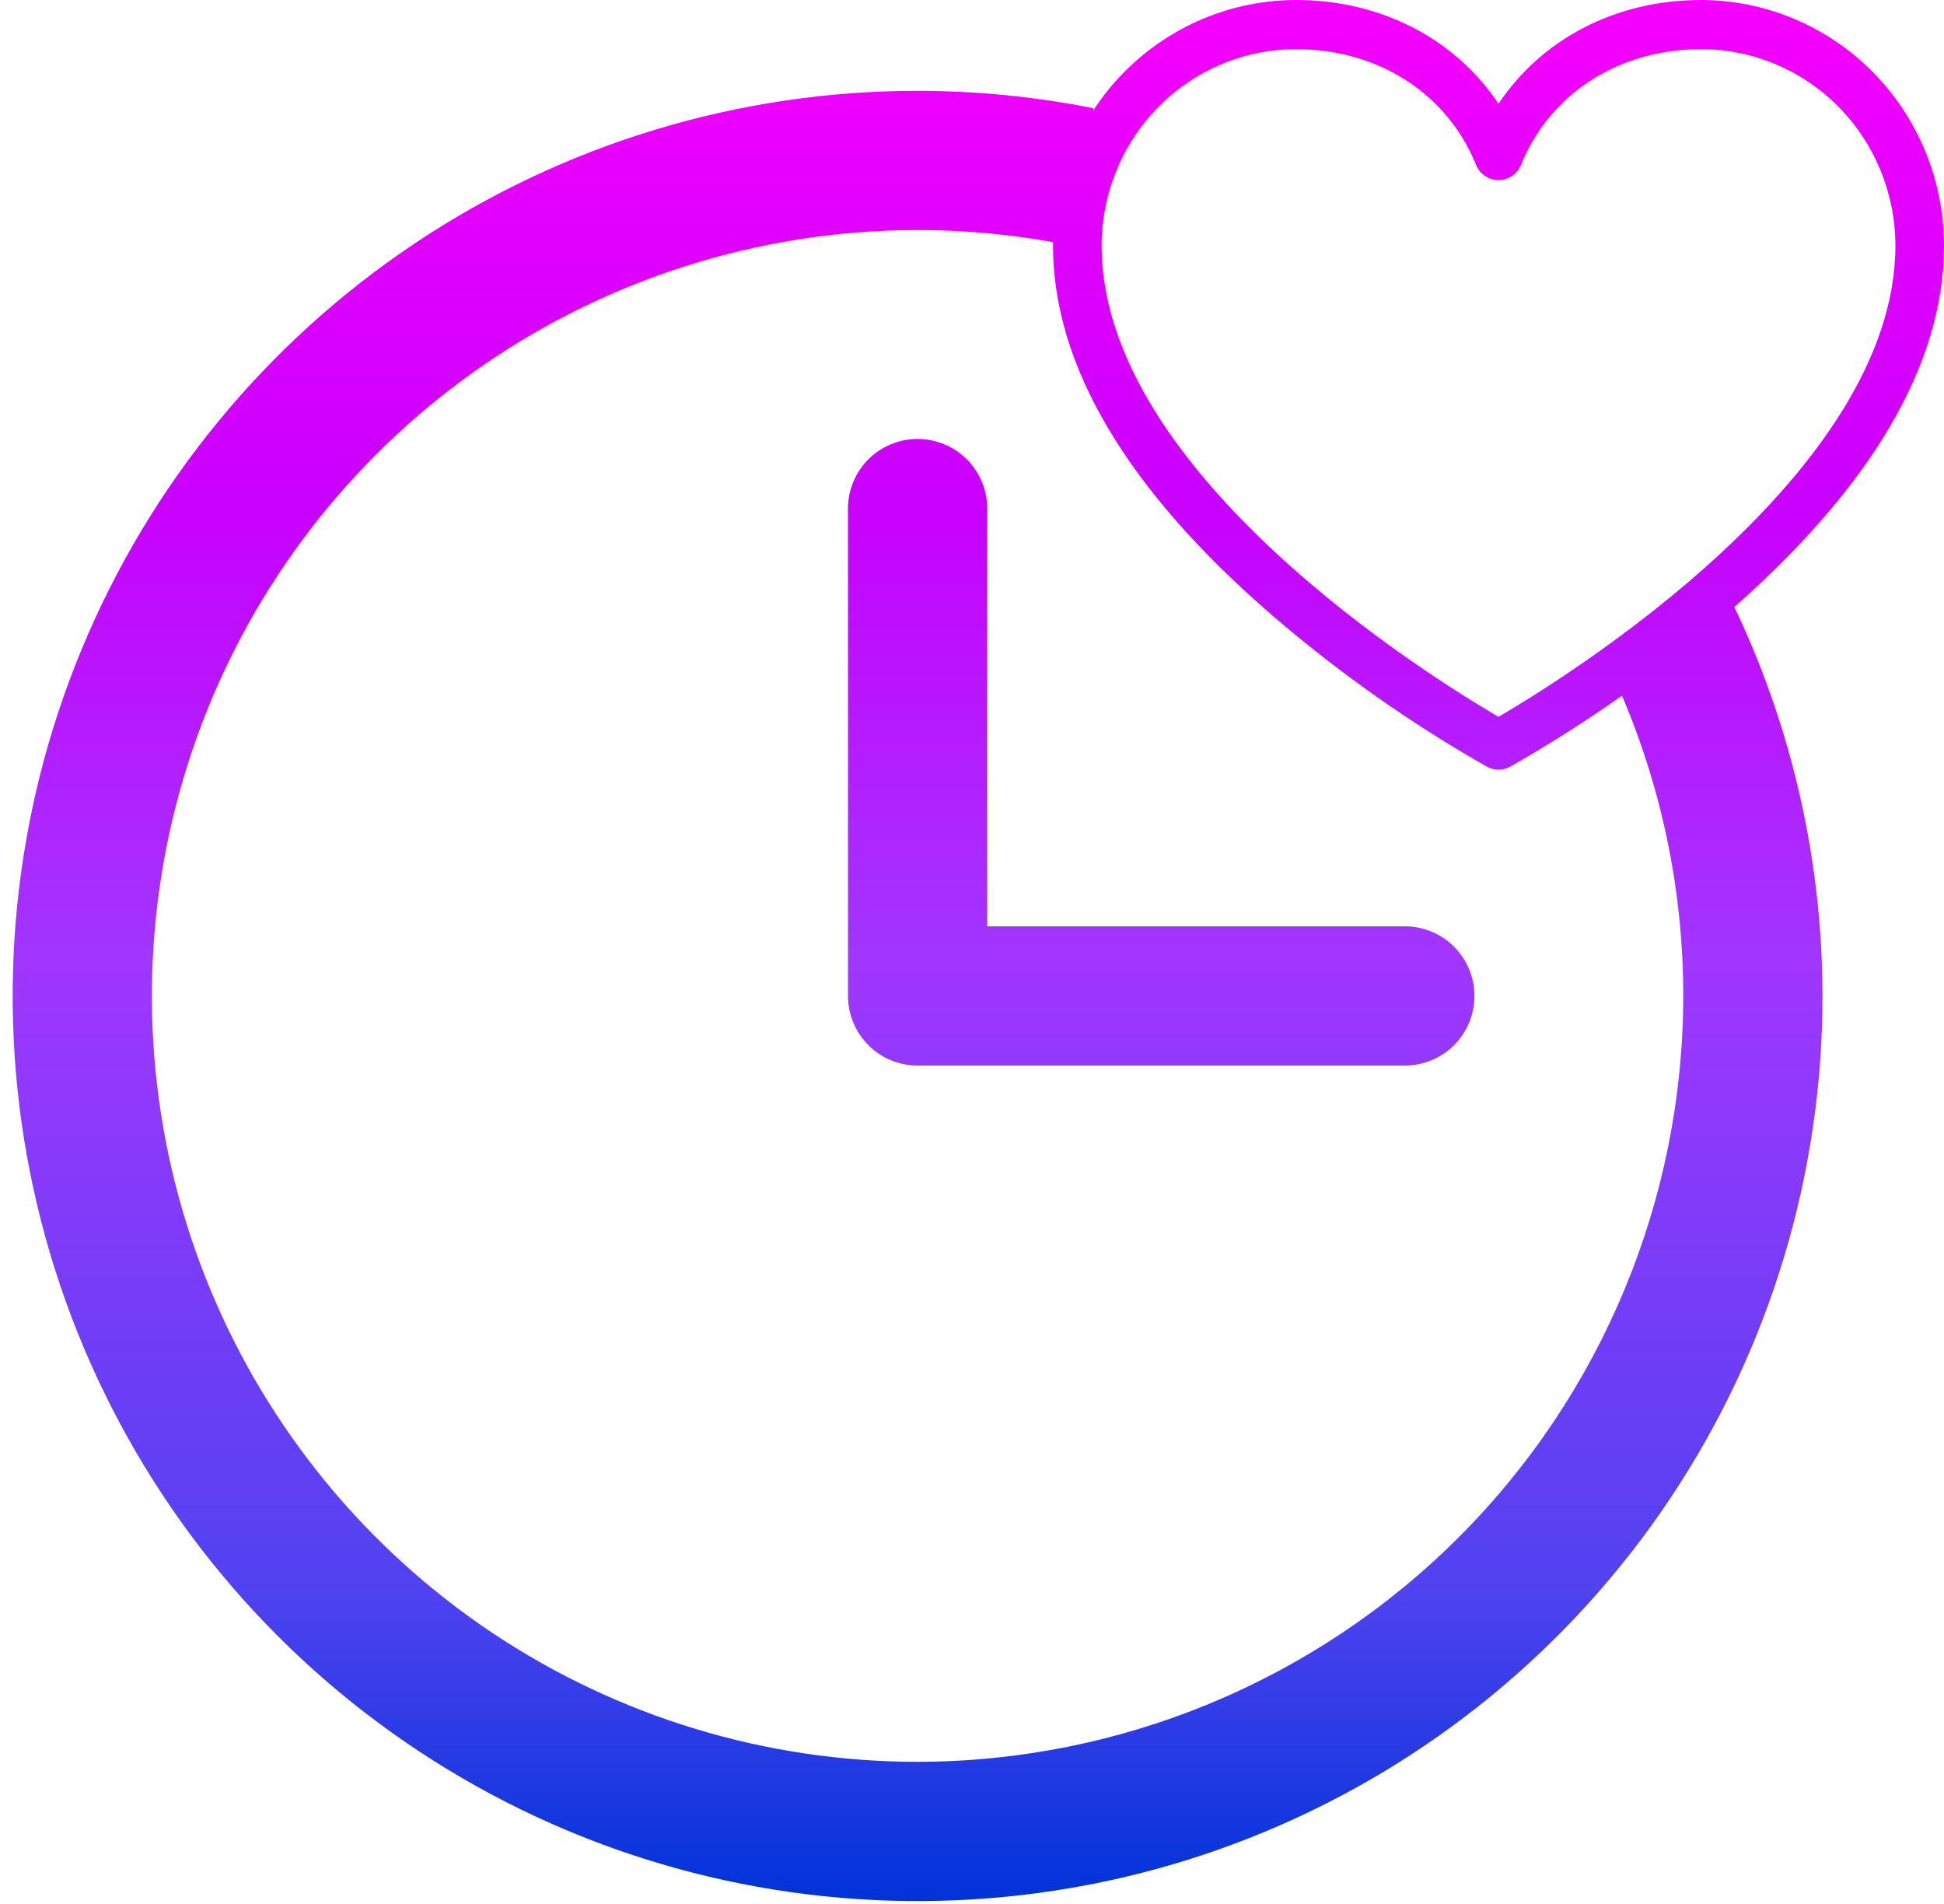 <svg width="48" height="47" viewBox="0 0 48 47" fill="none" xmlns="http://www.w3.org/2000/svg">
<path d="M42 0C39.9 0 38.074 0.957 37 2.561C35.926 0.957 34.1 0 32 0C30.409 0.002 28.884 0.641 27.759 1.778C26.635 2.915 26.002 4.456 26 6.063C26 9.014 27.82 12.085 31.41 15.189C33.055 16.605 34.832 17.858 36.716 18.928C36.803 18.975 36.901 19 37 19C37.099 19 37.197 18.975 37.284 18.928C39.168 17.858 40.945 16.605 42.59 15.189C46.18 12.085 48 9.014 48 6.063C47.998 4.456 47.365 2.915 46.241 1.778C45.116 0.641 43.591 0.002 42 0ZM37 17.695C35.359 16.738 27.2 11.694 27.2 6.063C27.201 4.777 27.707 3.544 28.607 2.635C29.507 1.725 30.727 1.214 32 1.213C34.028 1.213 35.731 2.307 36.445 4.069C36.49 4.181 36.567 4.276 36.666 4.343C36.765 4.409 36.881 4.445 37 4.445C37.119 4.445 37.235 4.409 37.334 4.343C37.433 4.276 37.51 4.181 37.555 4.069C38.269 2.307 39.972 1.213 42 1.213C43.273 1.214 44.493 1.725 45.393 2.635C46.292 3.544 46.799 4.777 46.8 6.063C46.8 11.694 38.641 16.738 37 17.695Z" fill="url(#paint0_linear_509_140)"/>
<path fill-rule="evenodd" clip-rule="evenodd" d="M10.243 6.007C13.917 3.552 18.237 2.242 22.656 2.242C24.126 2.243 25.58 2.389 27 2.672L26.5 6.074C24.029 5.561 21.467 5.545 18.968 6.043C15.3 6.772 11.932 8.573 9.288 11.217C6.643 13.861 4.843 17.23 4.113 20.897C3.384 24.565 3.758 28.366 5.189 31.821C6.62 35.275 9.043 38.228 12.152 40.306C15.262 42.383 18.917 43.492 22.656 43.492C27.669 43.486 32.474 41.492 36.019 37.948C39.563 34.404 41.557 29.598 41.562 24.586C41.562 21.962 41.017 19.381 39.974 17L42.585 14.5C44.155 17.598 44.996 21.048 45 24.586C45 29.005 43.69 33.325 41.234 36.999C38.779 40.673 35.29 43.537 31.207 45.228C27.124 46.92 22.631 47.362 18.297 46.5C13.963 45.638 9.982 43.51 6.857 40.385C3.732 37.26 1.604 33.279 0.742 28.945C-0.12 24.61 0.322 20.118 2.013 16.035C3.704 11.952 6.568 8.463 10.243 6.007ZM35.903 25.801C36.225 25.479 36.406 25.041 36.406 24.586C36.406 24.13 36.225 23.693 35.903 23.37C35.581 23.048 35.143 22.867 34.688 22.867H24.375V12.554C24.375 12.098 24.194 11.661 23.872 11.339C23.549 11.017 23.112 10.836 22.656 10.836C22.2 10.836 21.763 11.017 21.441 11.339C21.119 11.661 20.938 12.098 20.938 12.554V24.586C20.938 25.041 21.119 25.479 21.441 25.801C21.763 26.123 22.2 26.304 22.656 26.304H34.688C35.143 26.304 35.581 26.123 35.903 25.801Z" fill="url(#paint1_linear_509_140)"/>
<defs>
<linearGradient id="paint0_linear_509_140" x1="24.156" y1="0" x2="24.156" y2="46.929" gradientUnits="userSpaceOnUse">
<stop stop-color="#F600FE"/>
<stop offset="0.265" stop-color="#C900FE"/>
<stop offset="0.505" stop-color="#A136FF"/>
<stop offset="0.835" stop-color="#5142F0"/>
<stop offset="1" stop-color="#0033D9"/>
</linearGradient>
<linearGradient id="paint1_linear_509_140" x1="24.156" y1="0" x2="24.156" y2="46.929" gradientUnits="userSpaceOnUse">
<stop stop-color="#F600FE"/>
<stop offset="0.265" stop-color="#C900FE"/>
<stop offset="0.505" stop-color="#A136FF"/>
<stop offset="0.835" stop-color="#5142F0"/>
<stop offset="1" stop-color="#0033D9"/>
</linearGradient>
</defs>
</svg>

